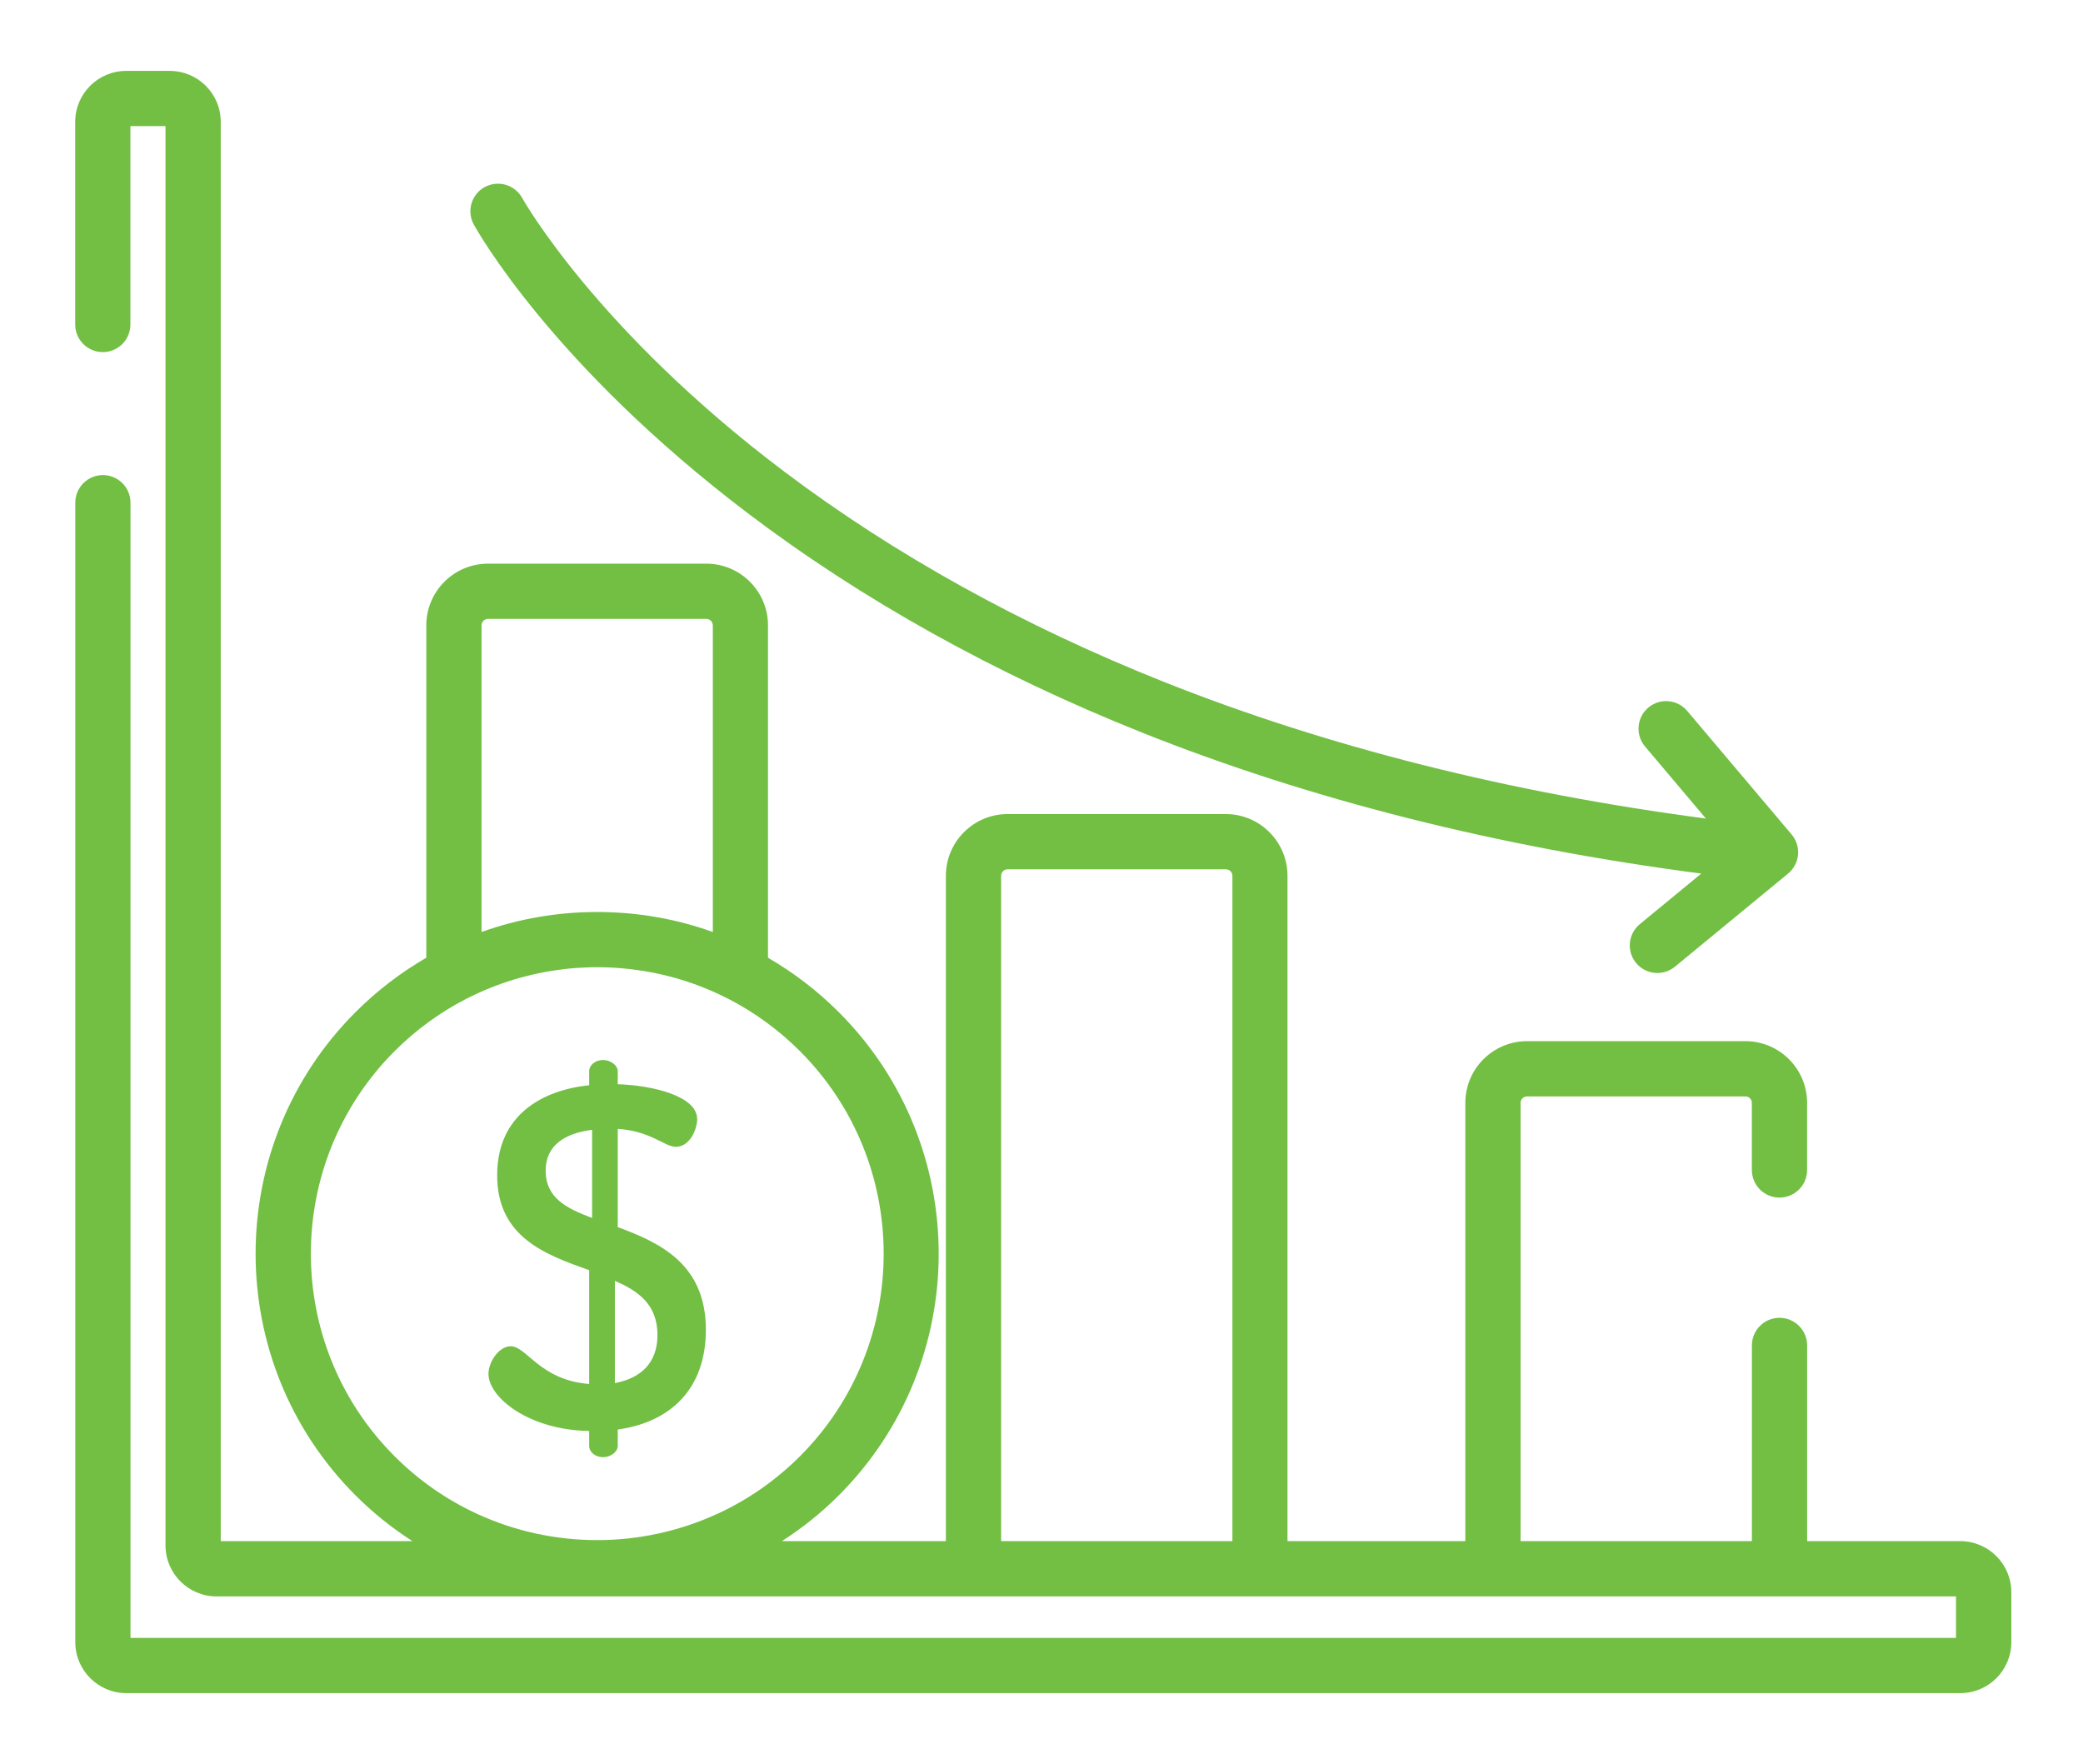 <?xml version="1.0" encoding="utf-8"?>
<!-- Generator: Adobe Illustrator 16.0.0, SVG Export Plug-In . SVG Version: 6.00 Build 0)  -->
<!DOCTYPE svg PUBLIC "-//W3C//DTD SVG 1.1//EN" "http://www.w3.org/Graphics/SVG/1.1/DTD/svg11.dtd">
<svg version="1.1" id="Capa_1" xmlns="http://www.w3.org/2000/svg" xmlns:xlink="http://www.w3.org/1999/xlink" x="0px" y="0px"
	 width="48.417px" height="41px" viewBox="50.75 2 48.417 41" enable-background="new 50.75 2 48.417 41" xml:space="preserve">
<g>
	<g>
		<path fill="#72BF44" d="M96.316,37.82h-3.561v-4.549c0-0.354-0.287-0.642-0.642-0.642s-0.642,0.287-0.642,0.642v4.549h-5.377
			V27.633c0-0.084,0.068-0.15,0.15-0.15h5.076c0.083,0,0.15,0.066,0.15,0.15v1.56c0,0.354,0.287,0.642,0.642,0.642
			s0.642-0.287,0.642-0.642v-1.56c0-0.791-0.643-1.434-1.434-1.434h-5.076c-0.79,0-1.434,0.643-1.434,1.434V37.82h-4.134V22.355
			c0-0.791-0.643-1.434-1.433-1.434H74.17c-0.791,0-1.434,0.643-1.434,1.434V37.82h-3.812c0.468-0.301,0.913-0.654,1.322-1.064
			c3.097-3.097,3.097-8.136,0-11.232c-0.498-0.498-1.051-0.92-1.645-1.264v-7.725c0-0.791-0.643-1.434-1.433-1.434h-5.076
			c-0.79,0-1.433,0.643-1.433,1.434v7.725c-0.594,0.344-1.147,0.766-1.645,1.264c-3.097,3.097-3.097,8.136,0,11.232
			c0.41,0.41,0.854,0.764,1.323,1.064h-4.456V4.832c0-0.653-0.531-1.184-1.184-1.184h-1.015c-0.653,0-1.184,0.531-1.184,1.184v4.71
			c0,0.354,0.287,0.642,0.642,0.642c0.354,0,0.641-0.287,0.641-0.642V4.931h0.816V37.92c0,0.652,0.531,1.184,1.184,1.184h40.434
			v0.965H53.783V13.684c0-0.354-0.287-0.642-0.641-0.642c-0.354,0-0.642,0.287-0.642,0.642v26.484c0,0.652,0.531,1.184,1.184,1.184
			h42.633c0.652,0,1.184-0.531,1.184-1.184v-1.164C97.5,38.352,96.969,37.82,96.316,37.82z M62.093,16.385h5.076
			c0.083,0,0.15,0.067,0.15,0.15v7.127c-0.851-0.306-1.757-0.465-2.688-0.465c-0.931,0-1.837,0.159-2.688,0.465v-7.127
			C61.942,16.452,62.01,16.385,62.093,16.385z M67.414,37.189c-1.762,0.809-3.806,0.809-5.567,0
			c-0.011-0.006-0.022-0.011-0.034-0.016c-0.685-0.319-1.326-0.761-1.89-1.325c-2.597-2.597-2.597-6.821,0-9.418
			c0.493-0.493,1.051-0.898,1.654-1.21c0.006-0.003,0.012-0.005,0.018-0.008c0.71-0.364,1.471-0.592,2.245-0.684
			c0.006-0.002,0.012-0.002,0.018-0.003c0.178-0.021,0.357-0.034,0.537-0.04c0.043-0.002,0.086-0.003,0.129-0.004
			c0.073-0.001,0.146-0.001,0.218,0c0.043,0.001,0.086,0.002,0.129,0.004c0.179,0.006,0.358,0.02,0.537,0.04
			c0.006,0.001,0.012,0.001,0.018,0.003c0.774,0.092,1.535,0.319,2.245,0.684c0.005,0.002,0.011,0.004,0.016,0.007
			c0.603,0.312,1.162,0.718,1.656,1.211c2.596,2.597,2.596,6.821,0,9.418c-0.564,0.563-1.206,1.005-1.89,1.324
			C67.438,37.179,67.426,37.184,67.414,37.189z M79.396,37.82L79.396,37.82H74.02V22.355c0-0.083,0.067-0.15,0.15-0.15h5.076
			c0.082,0,0.15,0.067,0.15,0.15V37.82z"/>
	</g>
</g>
<g>
	<g>
		<path fill="#72BF44" d="M92.395,21.396l-2.428-2.873c-0.229-0.271-0.633-0.305-0.904-0.076c-0.27,0.229-0.305,0.633-0.075,0.904
			l1.414,1.674c-4.567-0.601-8.796-1.665-12.585-3.171c-3.296-1.311-6.27-2.958-8.838-4.893c-4.371-3.294-6.075-6.329-6.091-6.359
			c-0.171-0.31-0.56-0.423-0.871-0.254c-0.311,0.17-0.425,0.56-0.254,0.871c0.072,0.131,1.815,3.259,6.375,6.714
			c2.661,2.016,5.739,3.728,9.148,5.09c3.918,1.564,8.289,2.666,13.008,3.281l-1.428,1.175c-0.273,0.225-0.313,0.629-0.088,0.902
			c0.127,0.154,0.311,0.234,0.496,0.234c0.144,0,0.287-0.049,0.407-0.146l2.631-2.165c0.132-0.109,0.216-0.267,0.231-0.438
			S92.505,21.527,92.395,21.396z"/>
	</g>
</g>
<g>
	<g>
		<path fill="#72BF44" d="M65.109,30.521v-2.284c0.788,0.056,1.081,0.417,1.351,0.417c0.338,0,0.495-0.428,0.495-0.643
			c0-0.551-1.08-0.787-1.846-0.811v-0.303c0-0.136-0.169-0.26-0.338-0.26c-0.191,0-0.326,0.124-0.326,0.26v0.326
			c-1.069,0.112-2.139,0.675-2.139,2.094c0,1.439,1.126,1.846,2.139,2.205v2.645c-1.148-0.09-1.452-0.877-1.823-0.877
			c-0.281,0-0.518,0.371-0.518,0.641c0,0.553,0.945,1.307,2.341,1.328l0,0v0.35c0,0.135,0.135,0.259,0.326,0.259
			c0.169,0,0.338-0.124,0.338-0.259v-0.383c1.215-0.169,2.048-0.934,2.048-2.318C67.158,31.377,66.088,30.883,65.109,30.521z
			 M64.513,30.309c-0.596-0.226-1.08-0.462-1.08-1.104c0-0.585,0.45-0.867,1.08-0.945V30.309z M65.042,34.146v-2.375
			c0.551,0.236,0.99,0.551,0.99,1.26C66.032,33.674,65.649,34.033,65.042,34.146z"/>
	</g>
</g>
</svg>
